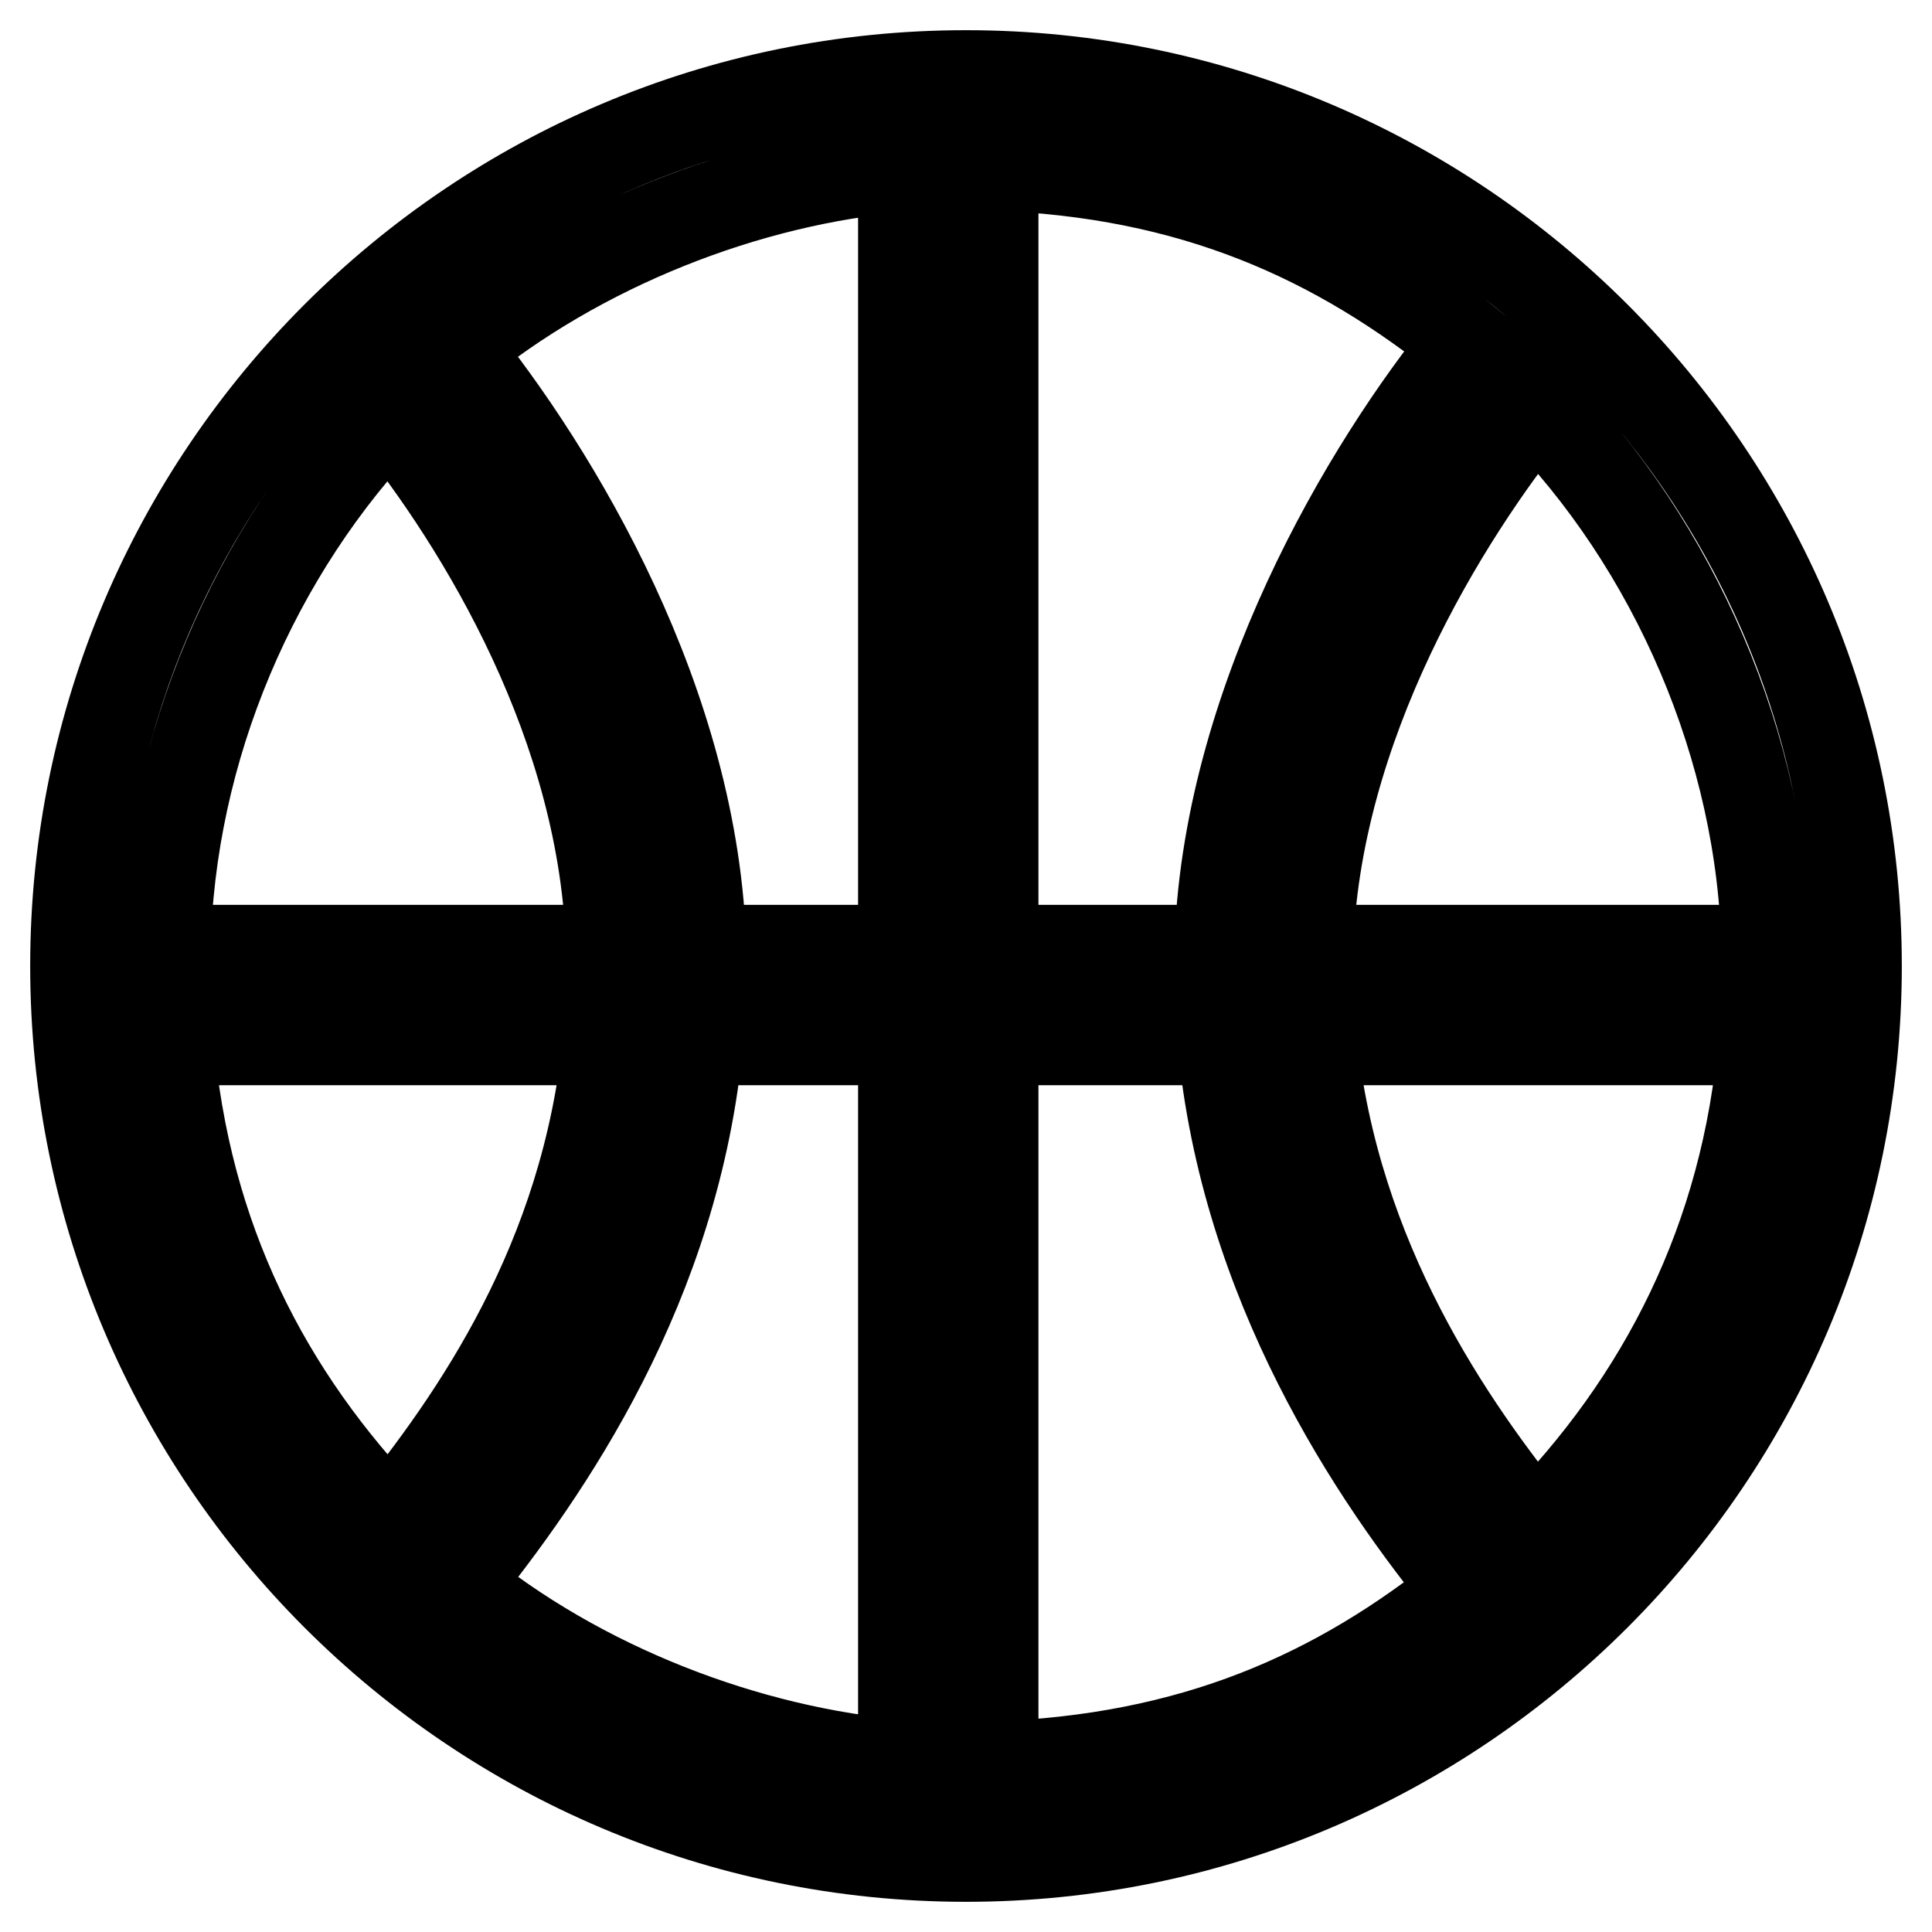 <?xml version="1.0" encoding="utf-8"?>
<!-- Svg Vector Icons : http://www.onlinewebfonts.com/icon -->
<!DOCTYPE svg PUBLIC "-//W3C//DTD SVG 1.1//EN" "http://www.w3.org/Graphics/SVG/1.1/DTD/svg11.dtd">
<svg version="1.1" xmlns="http://www.w3.org/2000/svg" xmlns:xlink="http://www.w3.org/1999/xlink" x="0px" y="0px" viewBox="0 0 256 256" enable-background="new 0 0 256 256" xml:space="preserve">
<g> <path stroke-width="12" fill-opacity="0" stroke="#000000"  d="M128,10C62.9,10,10,62.9,10,128c0,65.1,52.9,118,118,118c65.1,0,118-52.9,118-118C246,62.9,193.1,10,128,10 z M234.1,125.9h-60.8c0.8-29.6,17.9-57.4,30.1-72.4C221.9,72.2,233.6,99.2,234.1,125.9z M131.6,125.9v-104 c26.4,0.9,45.6,9.6,62.9,23.6c-13.3,16.3-32.1,47.8-32.9,80.4H131.6z M119.7,125.9H92.9c-0.8-32.6-19.4-63.3-32.7-79.7 C76.7,32.6,99,23.8,119.7,22.1V125.9z M119.7,137.8v96.1c-20.7-1.7-43-10.3-59.5-23.9c12.3-15.2,29.3-39.8,32.3-72.2L119.7,137.8 L119.7,137.8z M131.6,137.8H162c3,32.3,20.1,57.8,32.5,72.9c-17.3,14-36.5,22.5-62.9,23.4V137.8z M51.7,54.4 c12.2,15.1,28.6,41.9,29.3,71.5H21.9C22.4,99.2,33.7,73,51.7,54.4z M22.3,137.8h58.3c-2.9,29.4-17.7,50.3-28.9,64.2 C35.3,185,24.5,164.2,22.3,137.8z M203.4,202.9c-11.2-13.8-26.6-35.8-29.6-65.1h59.9C231.5,164.2,220.3,185.8,203.4,202.9z"/></g>
</svg>